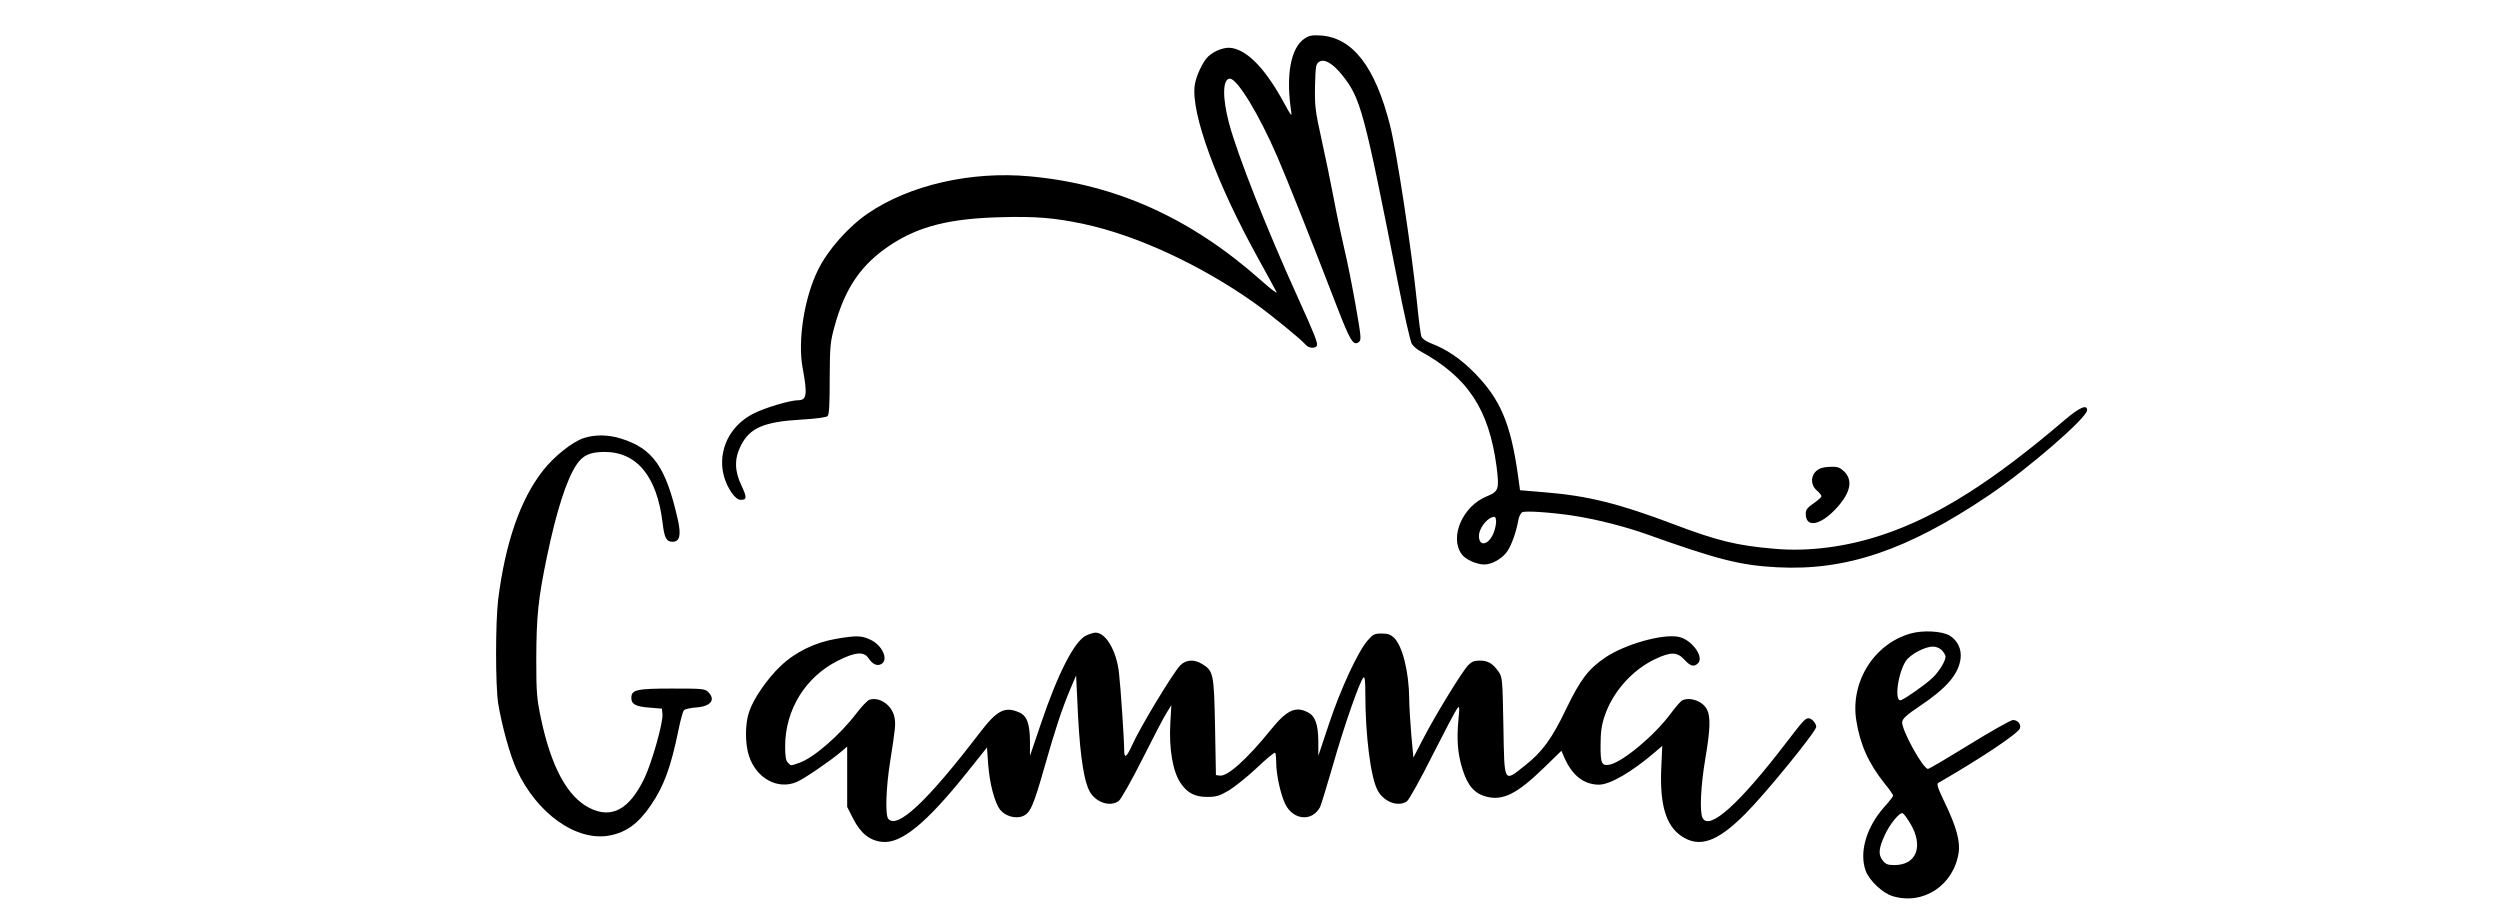 <?xml version="1.0" encoding="UTF-8" standalone="yes"?>
<svg version="1.0" xmlns="http://www.w3.org/2000/svg" width="100%" height="100mm" viewBox="0 0 1024 528" preserveAspectRatio="xMidYMid meet">
  <g transform="translate(0,528) scale(0.1,-0.1)" fill="#000000" stroke="none">
    <path d="M5433 5060 c-80 -53 -109 -209 -77 -420 4 -29 -2 -21 -38 45 -104
193 -206 303 -300 320 -40 8 -99 -13 -137 -48 -30 -28 -69 -110 -77 -163 -24
-160 126 -567 368 -1002 51 -92 96 -175 100 -184 4 -10 -36 20 -88 67 -402
357 -831 551 -1324 596 -336 31 -689 -50 -926 -212 -112 -76 -230 -209 -286
-324 -78 -157 -117 -403 -88 -560 28 -150 24 -185 -24 -185 -48 0 -195 -44
-260 -78 -175 -91 -229 -296 -121 -453 19 -26 35 -39 51 -39 36 0 36 13 4 82
-40 83 -41 153 -4 227 51 103 133 138 347 150 84 5 143 13 150 20 9 9 12 70
12 214 1 185 3 210 27 297 61 224 154 359 325 471 160 104 333 148 620 156
204 6 315 -3 483 -39 300 -64 664 -232 972 -449 96 -68 271 -211 297 -242 16
-20 57 -23 64 -4 5 16 -15 67 -104 263 -185 407 -350 826 -399 1009 -39 147
-37 255 5 255 42 0 167 -205 271 -446 57 -131 198 -486 339 -852 79 -204 96
-233 128 -209 15 11 13 30 -18 207 -19 107 -47 251 -64 320 -16 69 -44 199
-61 290 -17 91 -49 245 -71 344 -36 164 -39 189 -37 304 3 112 5 126 23 138
30 20 78 -8 132 -75 107 -135 124 -199 318 -1181 36 -184 73 -346 81 -358 9
-13 29 -31 46 -40 274 -150 395 -332 439 -663 16 -129 12 -141 -56 -169 -138
-56 -215 -232 -144 -331 21 -30 85 -59 130 -59 45 0 106 36 133 78 25 39 50
111 61 174 3 21 14 42 23 47 18 9 158 0 287 -19 132 -20 299 -62 425 -107 406
-145 535 -178 746 -189 395 -21 746 98 1209 410 226 152 565 446 565 489 0 35
-43 16 -127 -55 -413 -353 -730 -554 -1043 -658 -205 -69 -425 -98 -620 -80
-214 18 -327 46 -575 140 -315 119 -491 163 -737 183 l-143 12 -12 88 c-42
296 -101 433 -248 583 -80 81 -159 135 -248 169 -29 11 -52 27 -56 39 -5 12
-16 98 -25 191 -32 312 -116 864 -155 1019 -85 334 -213 500 -396 513 -49 3
-66 0 -92 -17z m1082 -2827 c-28 -72 -85 -85 -85 -19 0 38 38 92 74 106 17 6
22 3 24 -18 2 -14 -4 -45 -13 -69z"/>
    <path d="M1310 2774 c-65 -20 -172 -105 -236 -187 -130 -166 -215 -413 -256
-737 -16 -135 -16 -490 0 -595 21 -128 68 -298 106 -380 116 -251 342 -411
531 -376 96 18 166 69 237 174 75 110 114 217 158 431 11 55 25 105 30 111 6
7 38 15 72 17 83 6 112 44 68 88 -19 19 -33 20 -208 20 -204 0 -232 -7 -232
-54 0 -36 25 -49 103 -55 l72 -6 3 -32 c5 -47 -63 -285 -105 -370 -86 -176
-186 -229 -311 -167 -127 63 -220 234 -279 512 -24 115 -27 147 -27 342 1 245
11 345 61 584 54 260 111 438 168 525 37 56 77 74 159 75 187 1 303 -139 335
-407 10 -86 22 -107 57 -107 41 0 50 37 30 127 -68 301 -142 407 -327 464 -71
22 -146 23 -209 3z"/>
    <path d="M8385 2600 c-54 -21 -66 -88 -22 -126 15 -13 27 -28 27 -33 0 -6 -20
-24 -45 -41 -36 -25 -45 -37 -45 -60 0 -85 88 -66 181 38 76 86 89 153 40 203
-24 23 -38 29 -73 28 -24 0 -52 -4 -63 -9z"/>
    <path d="M8900 1655 c-209 -59 -345 -276 -311 -496 22 -140 70 -246 162 -362
27 -33 49 -64 49 -70 0 -5 -23 -34 -51 -65 -103 -116 -145 -262 -105 -367 21
-55 98 -127 154 -143 175 -53 349 63 377 249 10 64 -14 151 -78 283 -43 91
-50 110 -37 117 246 142 457 283 466 312 7 23 -13 47 -40 47 -12 0 -124 -63
-249 -140 -125 -77 -232 -140 -237 -140 -29 0 -153 225 -148 269 2 19 26 41
98 89 156 104 224 183 236 273 7 55 -18 106 -64 133 -45 25 -150 31 -222 11z
m180 -97 c11 -12 20 -28 20 -35 0 -26 -38 -88 -77 -124 -38 -36 -149 -114
-177 -125 -41 -16 -20 153 27 224 26 38 108 82 154 82 20 0 40 -8 53 -22z
m-183 -988 c79 -130 38 -240 -89 -240 -39 0 -50 4 -68 27 -26 33 -23 68 13
146 27 60 84 130 101 124 6 -2 25 -27 43 -57z"/>
    <path d="M4181 1643 c-66 -33 -161 -218 -257 -503 l-63 -185 0 83 c-1 104 -18
148 -65 167 -80 34 -125 10 -224 -120 -300 -392 -471 -552 -522 -490 -18 22
-13 177 11 328 30 192 32 212 25 251 -13 70 -85 121 -144 102 -11 -4 -45 -39
-75 -79 -96 -125 -243 -253 -326 -282 -53 -18 -46 -18 -65 1 -12 11 -16 36
-16 93 0 209 116 398 303 491 97 49 148 53 173 15 24 -36 49 -48 74 -35 44 24
6 109 -63 140 -51 24 -79 24 -193 5 -124 -21 -236 -76 -321 -157 -76 -73 -154
-185 -179 -261 -24 -69 -24 -185 0 -255 43 -127 164 -192 271 -147 40 16 189
118 250 169 l40 34 0 -172 0 -173 35 -69 c42 -82 94 -124 164 -131 108 -13
252 104 482 391 l119 149 7 -98 c8 -109 37 -218 68 -258 29 -37 89 -54 130
-37 43 18 60 56 125 284 60 212 98 327 148 446 l32 75 11 -230 c13 -250 37
-393 74 -446 40 -55 112 -75 158 -43 13 9 72 113 137 242 63 125 125 245 140
267 l25 40 -6 -105 c-8 -144 14 -275 59 -341 38 -56 81 -79 151 -79 53 0 70 5
125 37 34 21 107 79 161 130 53 51 100 89 104 86 3 -3 6 -29 6 -57 0 -65 23
-173 49 -231 43 -97 155 -111 202 -23 5 9 38 118 74 241 63 222 153 479 174
500 8 8 11 -20 11 -94 0 -234 30 -474 69 -549 35 -68 118 -100 169 -65 12 9
77 125 146 263 69 136 132 256 141 267 14 18 15 14 8 -60 -11 -118 -5 -198 23
-287 30 -95 69 -139 138 -157 94 -23 173 16 324 162 l104 101 19 -44 c45 -99
110 -149 195 -150 64 0 188 72 321 186 l42 36 -6 -134 c-8 -203 27 -321 114
-381 103 -71 206 -36 368 127 117 117 405 471 405 497 0 20 -26 49 -43 49 -20
0 -30 -11 -129 -140 -267 -349 -439 -504 -478 -431 -18 34 -11 184 15 337 29
170 31 243 10 284 -24 47 -91 72 -139 54 -9 -3 -39 -37 -67 -75 -92 -125 -272
-276 -349 -294 -47 -10 -55 5 -54 112 0 74 6 115 23 165 46 138 156 262 286
325 92 44 129 44 171 -2 35 -38 54 -43 78 -20 36 37 -38 137 -112 151 -93 18
-304 -42 -417 -117 -98 -66 -144 -126 -225 -294 -82 -171 -136 -246 -236 -325
-124 -98 -118 -108 -124 225 -5 272 -6 281 -28 312 -33 47 -61 63 -107 63 -32
0 -47 -6 -67 -27 -36 -38 -186 -283 -256 -418 l-57 -110 -12 130 c-6 72 -12
166 -12 210 -2 151 -38 297 -86 345 -20 19 -36 25 -71 25 -41 0 -50 -4 -81
-40 -56 -64 -157 -283 -222 -480 l-60 -180 0 83 c-1 98 -18 145 -60 166 -70
37 -121 13 -213 -101 -135 -167 -247 -267 -290 -261 l-23 3 -5 275 c-6 305 -9
321 -73 360 -46 29 -93 26 -126 -7 -42 -44 -231 -356 -276 -458 -31 -68 -45
-78 -45 -28 0 61 -20 361 -30 446 -15 125 -75 227 -134 227 -11 0 -36 -8 -55
-17z"/>
  </g>
</svg>
